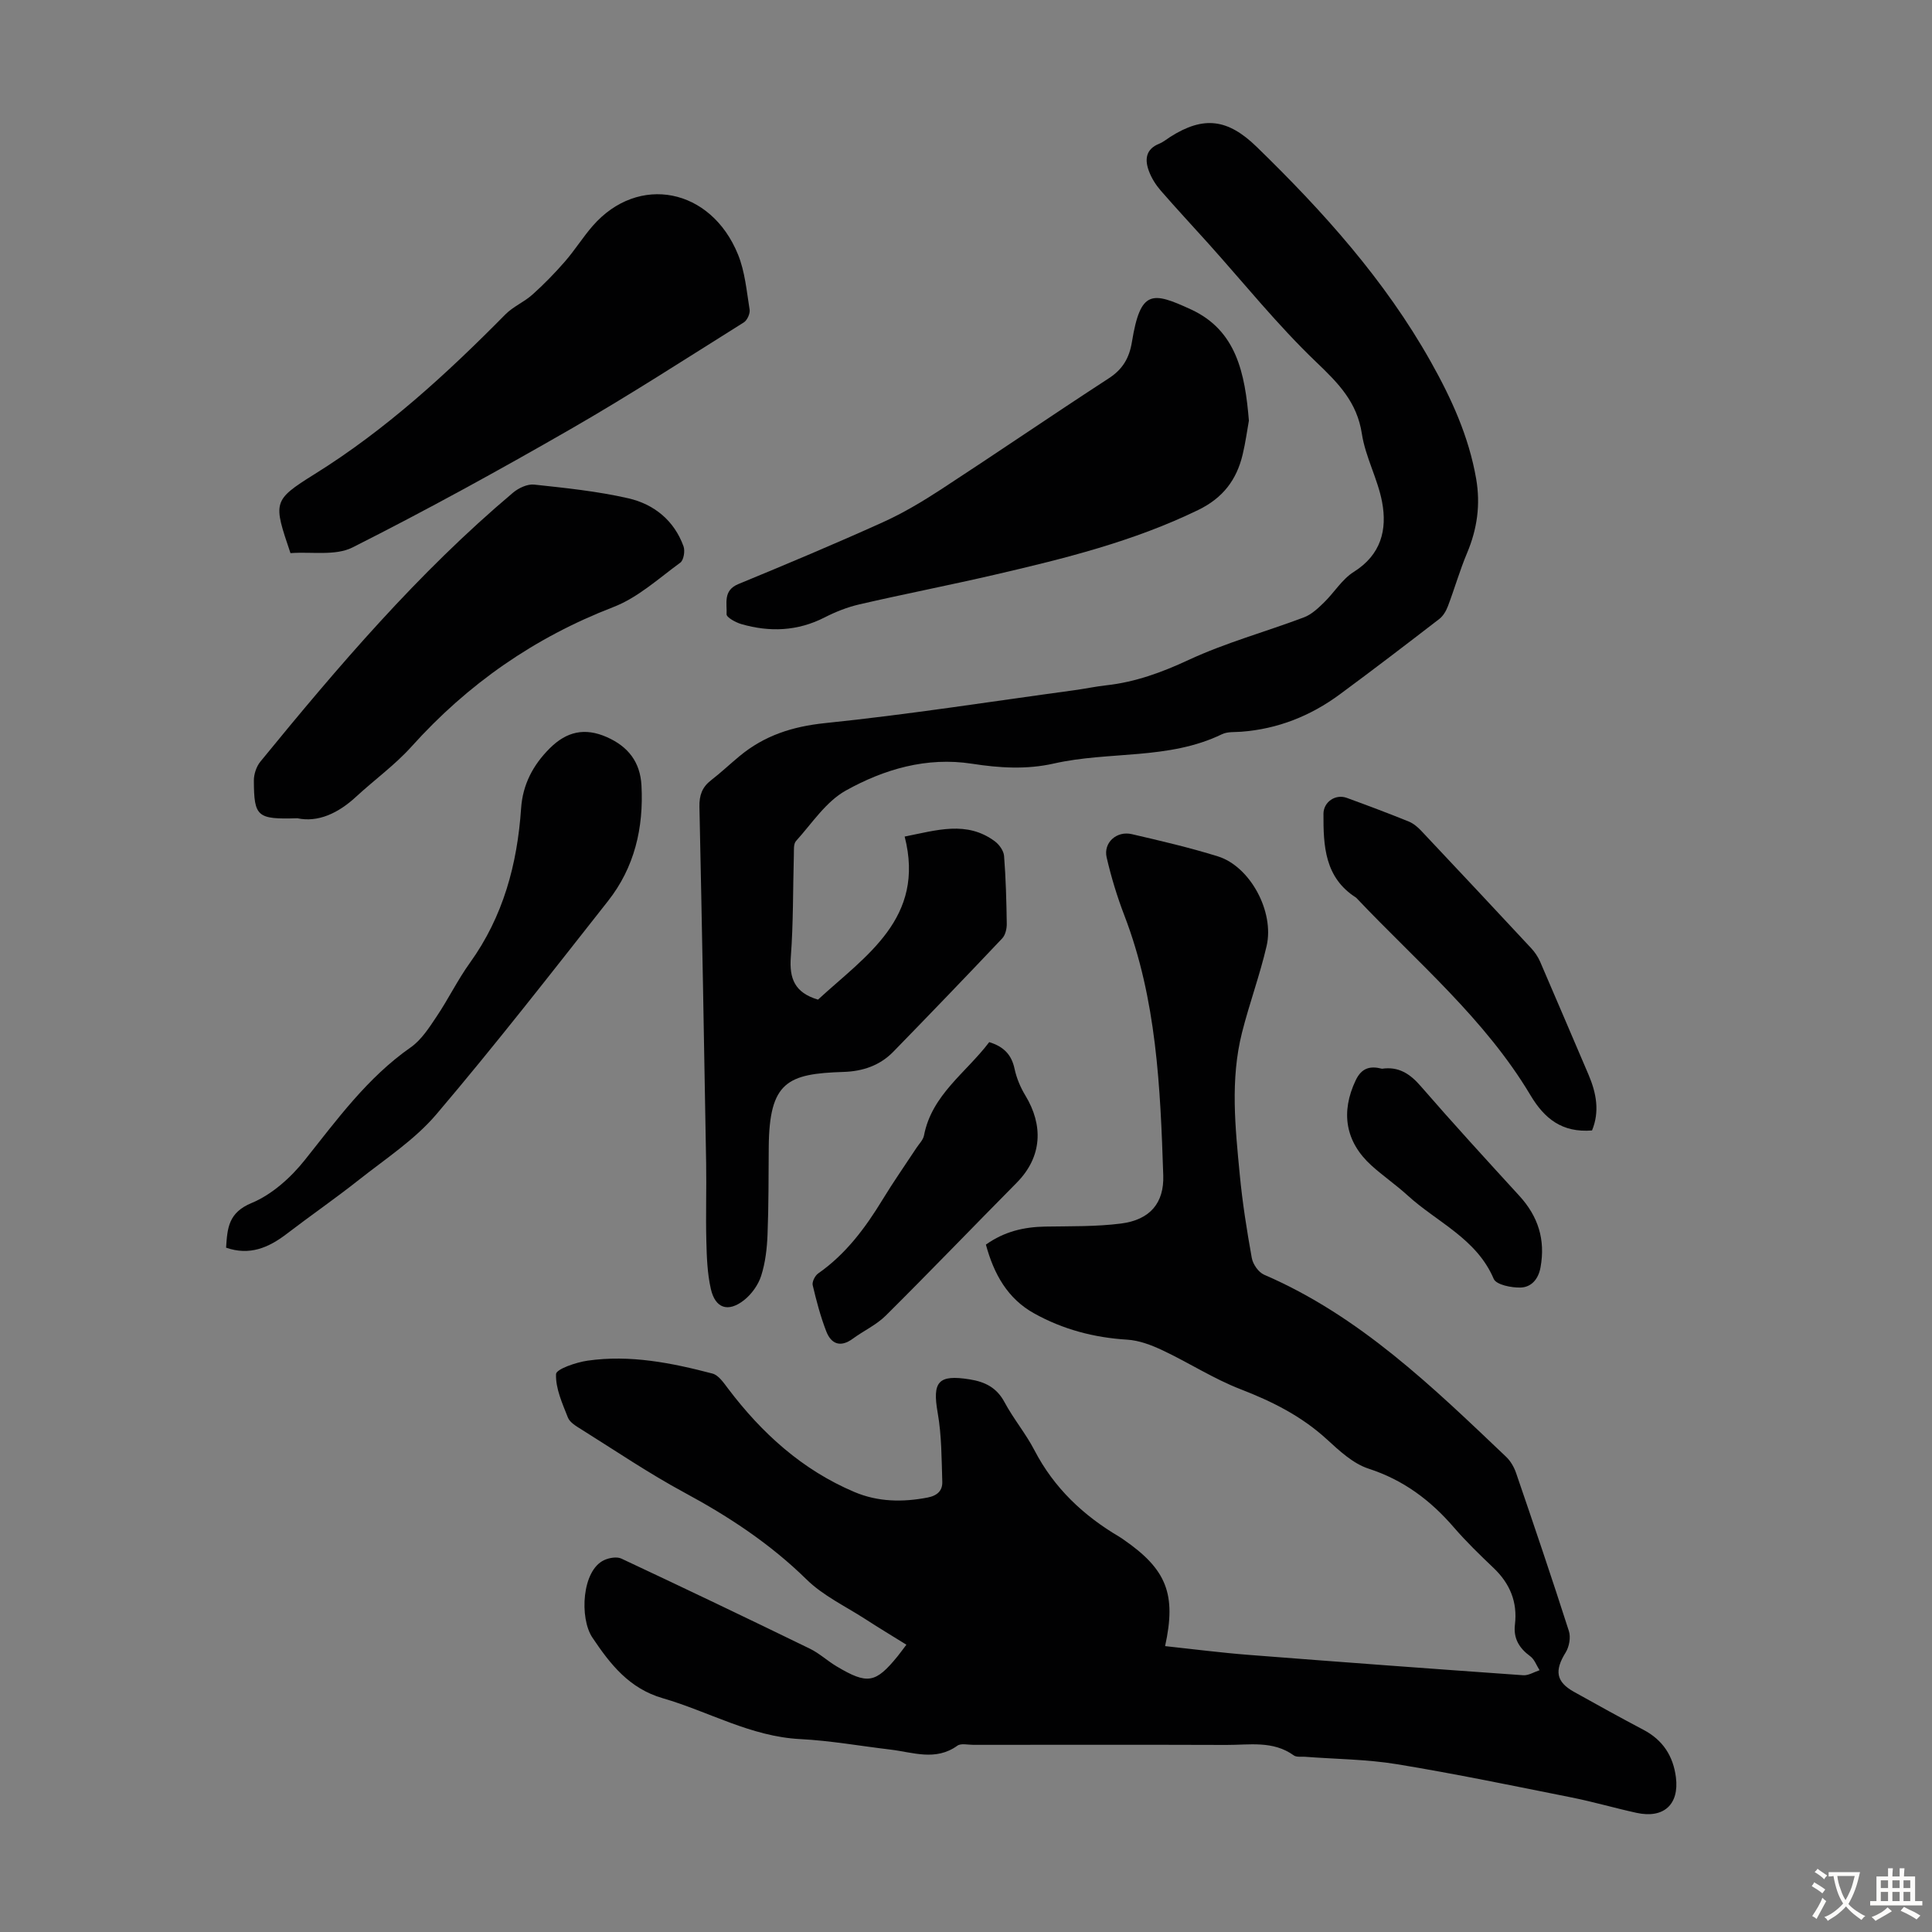 <svg enable-background="new 0 0 400 400" viewBox="0 0 400 400" xmlns="http://www.w3.org/2000/svg"><rect x="0" y="0" width="400" height="400" fill="#808080" stroke="none"/><g fill="#010102"><path d="m204.12 257.68c3.86-2.74 7.91-3.65 12.27-3.73 5.24-.09 10.53.03 15.71-.63 6-.77 8.93-4.25 8.74-9.97-.6-18.24-1.38-36.46-8.05-53.81-1.5-3.9-2.73-7.95-3.67-12.02-.71-3.06 2.07-5.55 5.21-4.82 5.98 1.39 11.98 2.78 17.84 4.61 6.63 2.07 11.71 11.4 10.07 18.54-1.4 6.05-3.58 11.92-5.1 17.96-2.45 9.73-1.4 19.59-.46 29.39.55 5.78 1.46 11.54 2.49 17.25.23 1.3 1.39 2.97 2.56 3.47 19.75 8.52 34.85 23.2 50.09 37.69.92.87 1.64 2.12 2.06 3.33 3.73 10.89 7.43 21.79 10.94 32.75.42 1.3.07 3.25-.67 4.44-2.33 3.74-2.01 6.06 1.71 8.14 4.78 2.67 9.57 5.32 14.42 7.88 4.01 2.11 6.14 5.43 6.7 9.82.71 5.64-2.53 8.59-8.16 7.36-4.47-.98-8.88-2.27-13.37-3.17-12.06-2.41-24.1-4.91-36.23-6.9-6.26-1.03-12.69-1.05-19.05-1.54-.78-.06-1.75.12-2.3-.28-4.31-3.12-9.23-2.15-13.97-2.17-17.46-.06-34.92-.03-52.39-.02-1.12 0-2.55-.36-3.3.18-4.52 3.25-9.22 1.35-13.88.8-6.22-.74-12.41-1.85-18.65-2.17-10.24-.52-18.96-5.71-28.46-8.46-6.95-2.01-10.87-7.03-14.58-12.57-2.69-4.02-2.19-13.96 2.5-16.05 1.03-.46 2.57-.73 3.51-.29 13.05 6.12 26.06 12.34 39.02 18.65 1.98.96 3.66 2.55 5.57 3.68 6.38 3.79 8.04 3.48 12.6-2.11.49-.6.93-1.23 1.82-2.39-2.94-1.83-5.77-3.53-8.53-5.32-4.1-2.65-8.71-4.82-12.13-8.18-7.52-7.38-16.08-13.02-25.29-17.99-7.36-3.97-14.31-8.69-21.41-13.13-1.03-.64-2.32-1.4-2.72-2.41-1.15-2.92-2.57-6.02-2.46-9 .04-1.03 4.15-2.44 6.53-2.78 8.79-1.26 17.39.45 25.85 2.67 1.27.33 2.33 1.91 3.23 3.1 7 9.26 15.37 16.85 26.16 21.42 4.86 2.06 9.96 2.15 15.16 1.15 2.07-.4 3.1-1.47 3.04-3.27-.15-4.76-.13-9.6-.95-14.26-1.14-6.47.1-7.99 6.66-6.93 3.15.51 5.56 1.7 7.17 4.71 1.84 3.44 4.41 6.5 6.2 9.96 4.06 7.81 10.13 13.53 17.6 17.93.29.17.56.37.84.56 8.91 6.15 10.98 11.28 8.61 22.06 5.78.62 11.5 1.36 17.25 1.81 18.96 1.48 37.92 2.88 56.89 4.22 1.1.08 2.26-.67 3.39-1.04-.63-.98-1.05-2.25-1.93-2.89-2.28-1.67-3.51-3.68-3.17-6.55.56-4.68-1.03-8.51-4.44-11.75-2.84-2.7-5.66-5.44-8.22-8.4-4.84-5.61-10.43-9.8-17.64-12.14-3.23-1.05-6.07-3.72-8.68-6.11-5.22-4.77-11.27-7.8-17.81-10.33-5.57-2.15-10.67-5.47-16.1-8.03-2.32-1.1-4.9-2.09-7.42-2.24-6.84-.42-13.26-2.12-19.2-5.42-5.52-3.04-8.37-8.16-10.02-14.26z"/><path d="m169.36 206.96c9.87-9.09 22.28-16.84 17.94-33.76 6.65-1.31 12.85-3.34 18.68.99.9.67 1.81 1.94 1.9 3 .37 4.68.49 9.39.56 14.09.01 1.01-.29 2.31-.94 3-7.45 7.88-14.97 15.69-22.54 23.46-2.79 2.87-6.36 4.07-10.31 4.19-11.6.37-15.37 2.02-15.49 15.53-.05 6.04-.01 12.09-.25 18.13-.11 2.88-.45 5.84-1.32 8.56-.61 1.89-2 3.83-3.58 5.06-3.28 2.56-5.93 1.66-6.84-2.36-.73-3.22-.85-6.62-.93-9.95-.14-5.35.05-10.7-.04-16.05-.42-24.61-.86-49.22-1.39-73.82-.05-2.35.55-4.05 2.4-5.48 2.03-1.57 3.91-3.35 5.89-4.99 5.15-4.27 10.94-6.15 17.74-6.85 17.23-1.77 34.36-4.47 51.53-6.8 2.21-.3 4.41-.77 6.63-1.02 6.05-.66 11.55-2.68 17.12-5.27 7.66-3.56 15.91-5.81 23.84-8.8 1.54-.58 2.9-1.85 4.12-3.04 2.14-2.07 3.77-4.85 6.21-6.38 5.63-3.54 6.95-8.69 5.85-14.5-.91-4.79-3.45-9.3-4.18-14.09-1-6.58-4.89-10.49-9.45-14.85-7.98-7.63-14.94-16.31-22.33-24.54-3.29-3.66-6.65-7.26-9.87-10.97-1-1.15-1.87-2.53-2.41-3.95-.92-2.4-.75-4.6 2.11-5.75.82-.33 1.53-.93 2.28-1.41 6.94-4.41 11.94-3.73 17.91 2.08 13.77 13.39 26.53 27.58 36.01 44.44 4.3 7.64 7.89 15.51 9.41 24.25.93 5.38.22 10.4-1.88 15.39-1.51 3.59-2.58 7.35-3.96 10.99-.37.98-.98 2.04-1.79 2.66-6.82 5.26-13.67 10.5-20.6 15.61-6.06 4.47-12.84 7.17-20.41 7.74-1.34.1-2.84-.04-3.98.51-11.04 5.36-23.32 3.47-34.81 6.07-5.68 1.28-11.29.92-16.96.04-9.38-1.45-18.17 1.13-26.12 5.56-4.11 2.29-7.01 6.8-10.3 10.44-.55.6-.42 1.9-.45 2.88-.2 7.05-.1 14.12-.63 21.14-.33 4.42.78 7.39 5.63 8.82z"/><path d="m258.57 87.09c-.36 1.98-.69 4.52-1.29 7.01-1.25 5.25-4.08 9-9.21 11.49-13.4 6.51-27.68 10.05-42.04 13.38-9.34 2.17-18.77 4-28.11 6.16-2.48.57-4.92 1.54-7.19 2.7-5.6 2.86-11.36 3.08-17.25 1.38-1.17-.34-3.09-1.4-3.05-2.04.12-2.22-.78-4.92 2.43-6.24 10.01-4.13 20-8.32 29.87-12.78 4.24-1.91 8.28-4.33 12.19-6.88 11.6-7.57 23.04-15.4 34.65-22.95 2.9-1.88 4.25-4.24 4.79-7.56 1.77-10.81 4.17-10.4 12.23-6.69 9.4 4.34 11.17 13.2 11.98 23.02z"/><path d="m60.14 114.52c-3.56-10.56-3.77-10.89 5-16.36 14.75-9.19 27.38-20.79 39.5-33.07 1.61-1.63 3.89-2.56 5.6-4.1 2.38-2.13 4.63-4.44 6.73-6.85 2.05-2.36 3.72-5.05 5.77-7.4 9.41-10.75 24.45-7.85 30.06 5.96 1.44 3.55 1.78 7.56 2.4 11.4.13.82-.5 2.21-1.2 2.65-11.93 7.47-23.75 15.13-35.95 22.14-14.81 8.52-29.81 16.76-45.06 24.45-3.55 1.79-8.48.85-12.85 1.18z"/><path d="m61.56 169.41c-8.33.25-8.96-.29-9-7.78-.01-1.32.51-2.9 1.33-3.92 16.15-19.77 32.71-39.18 52.32-55.7 1.15-.97 2.98-1.83 4.38-1.68 6.54.7 13.12 1.38 19.51 2.84 5.3 1.22 9.48 4.58 11.42 9.95.34.96.03 2.86-.67 3.37-4.48 3.27-8.79 7.24-13.85 9.19-16.34 6.31-30.14 15.92-41.81 28.9-3.42 3.8-7.66 6.86-11.44 10.35-3.73 3.46-7.92 5.39-12.19 4.48z"/><path d="m46.81 258.32c.26-4.08.48-7.26 5.28-9.25 4.2-1.74 8.11-5.25 11.01-8.89 6.7-8.4 12.96-17.07 21.94-23.34 2.2-1.54 3.81-4.07 5.35-6.37 2.43-3.61 4.35-7.58 6.89-11.11 6.9-9.59 9.82-20.42 10.61-32.01.33-4.89 2.44-8.94 5.92-12.41 3.49-3.49 7.26-4.35 11.83-2.33 4.43 1.96 6.91 5.17 7.17 10.01.47 8.78-1.44 16.97-6.93 23.93-11.69 14.84-23.3 29.76-35.53 44.15-4.48 5.27-10.54 9.22-16.04 13.57-4.9 3.88-10.05 7.43-15.01 11.23-3.74 2.85-7.64 4.5-12.49 2.82z"/><path d="m329.61 234.05c-6.21.49-9.85-2.45-12.74-7.29-9.41-15.78-23.43-27.54-35.88-40.68-.08-.08-.15-.18-.24-.24-6.5-4.14-6.77-10.71-6.74-17.36.01-2.44 2.48-4.14 4.82-3.29 4.31 1.57 8.59 3.18 12.84 4.9.98.4 1.89 1.18 2.63 1.97 7.6 8.06 15.18 16.16 22.73 24.27.74.8 1.39 1.76 1.83 2.76 3.37 7.78 6.67 15.6 10.02 23.39 1.63 3.82 2.35 7.65.73 11.57z"/><path d="m204.81 215.76c3.07.95 4.63 2.66 5.24 5.51.41 1.92 1.21 3.85 2.24 5.54 3.7 6.1 3.57 12.64-1.8 18.07-9.05 9.14-17.96 18.42-27.09 27.49-1.95 1.94-4.6 3.15-6.85 4.8-2.56 1.88-4.48 1.08-5.49-1.55-1.19-3.08-2.04-6.31-2.8-9.54-.16-.7.48-1.97 1.14-2.43 5.73-4.01 9.77-9.44 13.35-15.32 2.21-3.63 4.65-7.11 6.99-10.67.55-.84 1.38-1.64 1.56-2.56 1.62-8.46 8.71-12.99 13.51-19.34z"/><path d="m286.13 221.27c3.4-.5 5.77 1.01 8.01 3.6 6.67 7.69 13.55 15.2 20.42 22.71 3.9 4.26 5.43 9.07 4.39 14.81-.45 2.5-1.94 4.1-4.09 4.18-1.91.07-5.08-.57-5.6-1.79-3.56-8.36-11.74-11.72-17.83-17.28-2.39-2.18-5.09-4.03-7.49-6.2-5.43-4.92-6.39-11.07-3.25-17.65 1.23-2.57 2.99-3.01 5.44-2.38z"/></g><path d="m377.9 391.2c-.2.3-.4.5-.6.8-.7-.6-1.4-1-2.2-1.5.2-.3.4-.5.5-.8.6.4 1.4.8 2.3 1.5zm-1.8 6.1c-.2-.2-.5-.4-.9-.6.4-.6.8-1.2 1.2-1.9s.7-1.3.9-1.9c.3.3.5.5.8.7-.7 1.3-1.4 2.6-2 3.7zm2.2-9c-.3.3-.5.5-.6.8-.6-.6-1.3-1.1-2-1.5.3-.3.5-.5.6-.7.6.5 1.3.9 2 1.4zm.3.2v-.9h2 4.5c-.3 1.3-.6 2.5-1 3.6s-.9 2.1-1.4 3c.4.5 1 1 1.6 1.4s1.2.8 1.9 1.1c-.3.2-.5.4-.8.8-.4-.3-1-.7-1.6-1.2s-1.2-1.1-1.6-1.6c-.5.6-1.1 1.1-1.7 1.6s-1.4.9-2.1 1.4c-.1-.3-.3-.5-.7-.8.6-.2 1.2-.5 1.9-1s1.4-1.1 2-1.8c-.5-.8-.9-1.6-1.2-2.5s-.6-2-.8-3.2c-.4.1-.7.1-1 .1zm2.5 2.7c.3 1 .7 1.7 1 2.2.3-.5.6-1.1 1-2s.6-1.9.9-3h-3.2-.4c.1.9.3 1.8.7 2.8z" fill="#fcfbfa"/><path d="m396.5 388.5v1.5 3.6h1.5v.9c-.4 0-1 0-1.7 0h-7.9c-.5 0-.9 0-1.2 0v-.9h1.3v-3.5c0-.7 0-1.2 0-1.6h2.4c0-.8 0-1.4 0-1.7h1c0 .3-.1.8-.1 1.7h1.5c0-.8 0-1.4 0-1.7h1c0 .3-.1.9-.1 1.7zm-8.2 9.2c-.2-.3-.5-.5-.8-.8.8-.3 1.4-.6 1.9-.9s1-.7 1.4-1.1c.3.3.6.5.9.8-1.6 1-2.8 1.6-3.4 2zm2.6-6.8v-1.6h-1.5v1.6zm0 2.7v-1.9h-1.5v1.9zm2.4-2.7v-1.6h-1.5v1.6zm0 2.7v-1.9h-1.5v1.9zm.2 2 .7-.8c.4.2.9.5 1.6.8s1.3.7 1.8 1c-.3.3-.5.5-.8.8-.4-.3-1.5-1-3.3-1.8zm2-4.7v-1.6h-1.4v1.6zm0 2.7v-1.9h-1.4v1.9z" fill="#fcfbfa"/></svg>